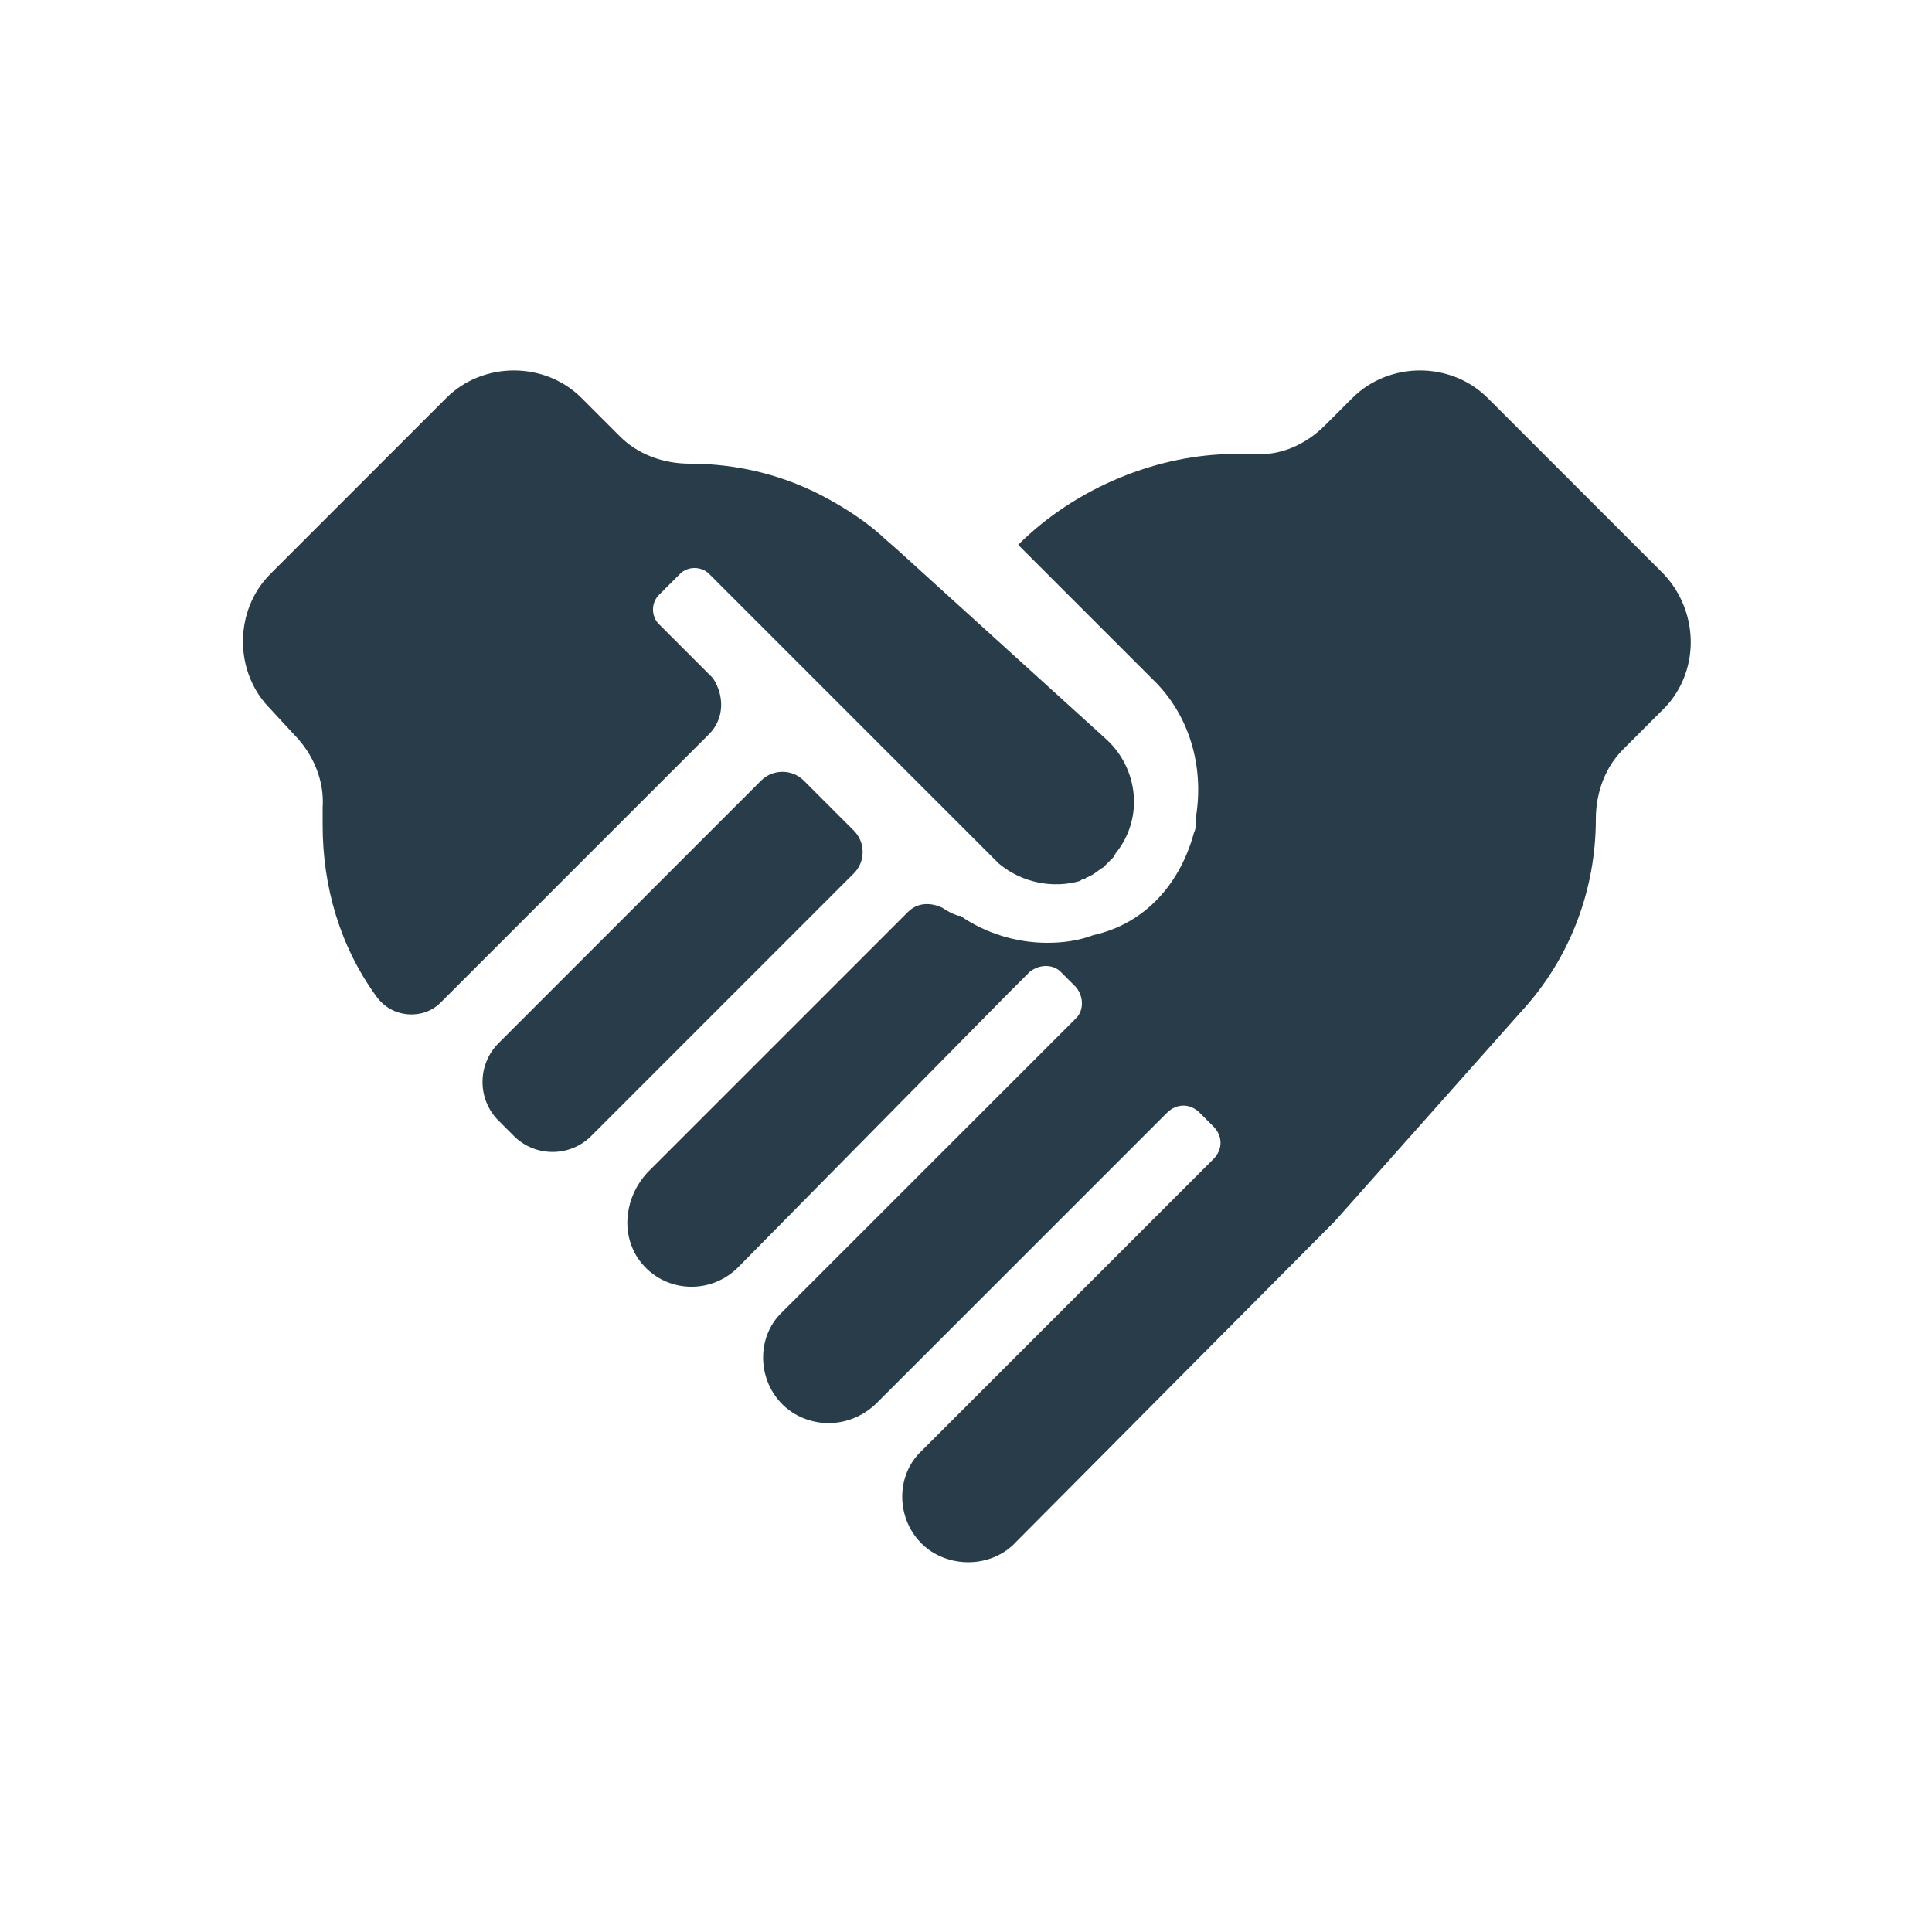<svg xmlns="http://www.w3.org/2000/svg" viewBox="0 0 100 100" width="100" height="100"><style>.st0{fill:#283d49}</style><path class="st0" d="M26.6 58.8l-.8-.8c-1.1-1.1-1.1-2.9 0-4l13.6-13.6c.6-.6 1.6-.6 2.2 0l2.6 2.6c.6.6.6 1.6 0 2.2L30.6 58.8c-1.1 1.1-2.9 1.1-4 0z"/><path class="st0" d="M86 36.8l-2 2c-.9.9-1.4 2.2-1.4 3.6 0 3.6-1.3 7.2-3.9 10l-9.6 10.8-16.5 16.6c-1.1 1.2-3 1.4-4.4.5-1.8-1.2-2-3.8-.5-5.2L62.8 60c.5-.5.5-1.2 0-1.7l-.7-.7c-.5-.5-1.2-.5-1.7 0l-15 15c-1.2 1.2-3 1.4-4.4.5-1.8-1.2-2-3.8-.5-5.2l14.1-14.1 1.1-1.1c.4-.4.4-1.1 0-1.6l-.8-.8c-.4-.4-1.1-.4-1.6 0l-1.1 1.1-14 14.2c-1.5 1.5-4 1.3-5.2-.5-.9-1.4-.6-3.2.5-4.4L47 47.2c.5-.5 1.2-.5 1.8-.2.3.2.5.3.8.4h.1c1.3.9 2.9 1.4 4.5 1.4.8 0 1.6-.1 2.4-.4 2.7-.6 4.5-2.7 5.2-5.3.1-.2.1-.4.1-.6v-.2c.4-2.4-.2-5-2-6.9l-.8-.8-2.3-2.3-.8-.8-2-2-.6-.6-.7-.7c3-3 7.3-4.7 11.2-4.7h1c1.4.1 2.7-.5 3.7-1.5l1.4-1.4c1.9-1.9 5.1-1.9 7 0l9.1 9.1c1.9 2 1.9 5.2-.1 7.1z"/><path class="st0" d="M57.8 44.1c-.1.1-.1.2-.2.3l-.3.3-.1.1-.1.1c-.2.1-.4.3-.6.4l-.2.1c-.1 0-.1.1-.2.1s-.2.1-.2.1c-1.4.4-3 .1-4.2-.9l-15-15c-.4-.4-1.1-.4-1.5 0l-1.1 1.1c-.4.4-.4 1.1 0 1.5l2.8 2.8c.6.9.6 2.1-.2 2.9L22.8 51.9c-.9.9-2.5.8-3.3-.3-1.9-2.6-2.8-5.7-2.8-8.9v-.9c.1-1.4-.5-2.8-1.5-3.8L14 36.7c-1.9-1.9-1.9-5.1 0-7l9.1-9.1c1.9-1.9 5.1-1.9 7 0l2 2c.9.9 2.2 1.4 3.6 1.4 2.5 0 5 .6 7.3 1.9.9.5 1.8 1.1 2.6 1.8l.1.1.8.7 10.8 9.8c1.6 1.5 1.9 4 .5 5.8z"/></svg>
